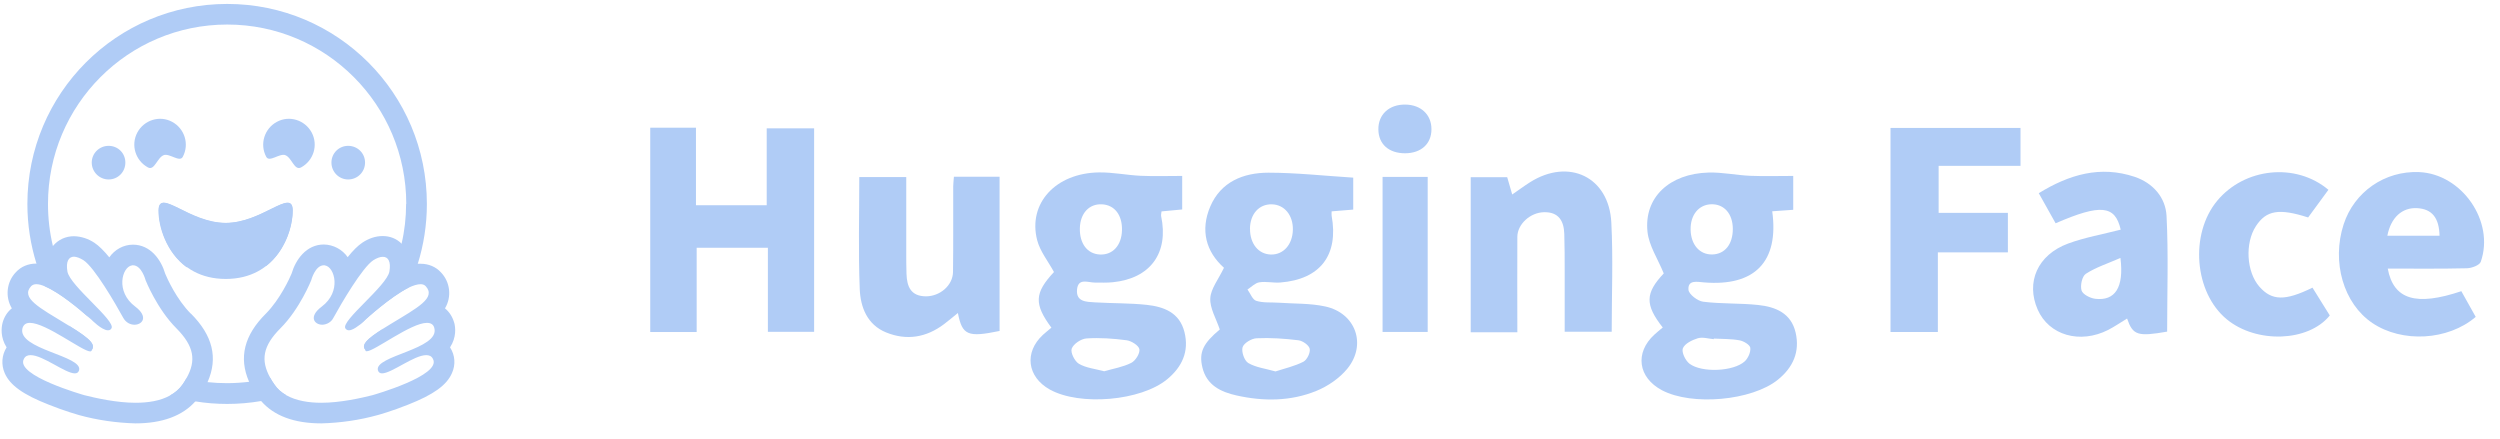 <svg width="148" height="26" viewBox="0 0 148 26" fill="none" xmlns="http://www.w3.org/2000/svg">
<path d="M41.201 12.15H45.389V7.598H48.196V19.644H45.459V14.667H41.243V19.655H38.494V7.56H41.201V12.143V12.15Z" fill="#B0CCF6"/>
<path d="M72.465 15.858C71.391 14.902 71.049 13.626 71.649 12.223C72.277 10.758 73.609 10.226 75.087 10.223C76.739 10.223 78.386 10.408 80.111 10.516V12.408C79.684 12.443 79.283 12.478 78.833 12.512C78.833 12.613 78.821 12.694 78.833 12.771C79.256 15.103 78.159 16.54 75.788 16.725C75.376 16.756 74.952 16.648 74.548 16.714C74.302 16.752 74.082 16.991 73.851 17.138C74.021 17.373 74.148 17.739 74.367 17.808C74.783 17.94 75.249 17.889 75.695 17.92C76.619 17.986 77.562 17.947 78.46 18.144C80.261 18.537 80.927 20.403 79.757 21.833C79.295 22.395 78.606 22.866 77.924 23.143C76.411 23.76 74.806 23.768 73.212 23.413C72.273 23.205 71.437 22.808 71.183 21.759C70.964 20.85 71.23 20.326 72.211 19.505C71.996 18.857 71.618 18.248 71.649 17.658C71.68 17.088 72.13 16.54 72.458 15.854L72.465 15.858ZM75.503 21.991C76.046 21.813 76.635 21.682 77.158 21.416C77.374 21.308 77.582 20.881 77.535 20.649C77.493 20.437 77.12 20.175 76.866 20.144C76.046 20.044 75.214 19.986 74.39 20.025C74.094 20.037 73.639 20.31 73.562 20.553C73.482 20.819 73.663 21.351 73.897 21.49C74.34 21.752 74.902 21.817 75.503 21.987V21.991ZM74.001 13.541C73.994 14.424 74.498 15.049 75.233 15.068C75.976 15.087 76.515 14.482 76.538 13.611C76.558 12.747 76.042 12.115 75.299 12.096C74.54 12.073 74.005 12.666 73.998 13.545L74.001 13.541Z" fill="#B0CCF6"/>
<path d="M98.436 19.389C97.362 18.028 97.405 17.346 98.494 16.186C98.14 15.318 97.62 14.547 97.532 13.726C97.316 11.695 98.825 10.277 101.147 10.215C101.97 10.192 102.794 10.373 103.622 10.408C104.446 10.442 105.274 10.415 106.159 10.415V12.42C105.724 12.451 105.32 12.481 104.916 12.508C105.324 15.488 103.888 16.968 100.877 16.718C100.461 16.683 99.915 16.556 99.957 17.153C99.976 17.419 100.5 17.824 100.831 17.862C101.905 17.997 103.002 17.939 104.08 18.055C105.108 18.163 106.036 18.533 106.302 19.693C106.563 20.834 106.144 21.756 105.254 22.476C103.711 23.725 100.157 24.041 98.386 23.101C96.97 22.349 96.769 20.881 97.94 19.809C98.098 19.663 98.267 19.528 98.433 19.389H98.436ZM101.458 20.044C101.458 20.044 101.458 20.067 101.458 20.079C101.139 20.052 100.796 19.94 100.511 20.025C100.173 20.129 99.738 20.341 99.626 20.619C99.537 20.846 99.776 21.347 100.019 21.532C100.754 22.083 102.633 21.991 103.287 21.393C103.487 21.208 103.649 20.846 103.618 20.591C103.595 20.414 103.226 20.191 102.983 20.148C102.486 20.056 101.967 20.071 101.458 20.044ZM102.583 13.549C102.579 12.655 102.071 12.077 101.312 12.092C100.565 12.111 100.065 12.724 100.084 13.603C100.103 14.49 100.623 15.083 101.37 15.064C102.117 15.045 102.586 14.455 102.583 13.545V13.549Z" fill="#B0CCF6"/>
<path d="M62.248 19.404C61.201 17.997 61.24 17.341 62.395 16.104C62.048 15.464 61.567 14.874 61.397 14.208C60.847 12.034 62.498 10.245 65.055 10.207C65.879 10.195 66.703 10.368 67.53 10.407C68.323 10.442 69.12 10.415 69.986 10.415V12.4C69.586 12.438 69.186 12.477 68.762 12.515C68.754 12.623 68.724 12.712 68.739 12.793C69.201 14.975 68.104 16.486 65.875 16.709C65.528 16.744 65.174 16.729 64.824 16.729C64.412 16.729 63.831 16.439 63.761 17.133C63.688 17.877 64.32 17.869 64.824 17.9C65.844 17.962 66.872 17.939 67.884 18.047C68.905 18.159 69.832 18.502 70.121 19.662C70.406 20.814 69.975 21.724 69.101 22.449C67.542 23.74 63.927 24.045 62.152 23.062C60.805 22.314 60.62 20.857 61.744 19.82C61.906 19.674 62.075 19.539 62.24 19.4L62.248 19.404ZM65.367 21.979C65.902 21.824 66.475 21.732 66.972 21.481C67.222 21.354 67.492 20.922 67.453 20.676C67.419 20.46 66.984 20.182 66.699 20.144C65.913 20.04 65.105 19.982 64.316 20.036C63.996 20.059 63.55 20.36 63.446 20.637C63.361 20.865 63.619 21.385 63.869 21.535C64.289 21.782 64.82 21.832 65.367 21.979ZM66.421 13.637C66.445 12.731 65.986 12.134 65.236 12.095C64.473 12.057 63.946 12.631 63.927 13.518C63.911 14.427 64.373 15.033 65.116 15.067C65.871 15.102 66.398 14.528 66.421 13.637Z" fill="#B0CCF6"/>
<path d="M56.468 10.462H59.175V19.593C57.292 19.983 56.965 19.852 56.707 18.53C56.41 18.769 56.156 18.988 55.887 19.189C54.836 19.983 53.669 20.175 52.453 19.678C51.336 19.22 50.94 18.183 50.897 17.119C50.809 14.933 50.87 12.736 50.87 10.481H53.65C53.65 11.996 53.65 13.484 53.65 14.972C53.65 15.384 53.65 15.8 53.665 16.213C53.688 16.961 53.919 17.539 54.816 17.543C55.648 17.543 56.407 16.895 56.418 16.101C56.441 14.413 56.426 12.728 56.43 11.04C56.43 10.882 56.453 10.728 56.472 10.462H56.468Z" fill="#B0CCF6"/>
<path d="M89.823 19.67H87.066V10.489H89.226C89.315 10.797 89.411 11.125 89.523 11.514C89.904 11.252 90.235 11.005 90.581 10.786C92.876 9.34 95.251 10.473 95.39 13.164C95.501 15.288 95.413 17.423 95.413 19.64H92.629C92.629 18.441 92.629 17.242 92.629 16.043C92.629 15.311 92.629 14.579 92.606 13.846C92.583 13.075 92.267 12.543 91.405 12.563C90.589 12.578 89.831 13.276 89.827 14.016C89.815 15.862 89.827 17.705 89.827 19.67H89.823Z" fill="#B0CCF6"/>
<path d="M128.298 19.632C126.554 19.936 126.266 19.851 125.923 18.857C125.542 19.088 125.184 19.335 124.803 19.532C123.128 20.38 121.296 19.848 120.63 18.325C119.921 16.71 120.622 15.087 122.427 14.42C123.432 14.05 124.506 13.865 125.546 13.595C125.215 12.154 124.372 12.057 121.692 13.218C121.38 12.659 121.061 12.088 120.695 11.437C122.501 10.327 124.341 9.791 126.366 10.466C127.451 10.828 128.206 11.687 128.26 12.79C128.375 15.06 128.295 17.338 128.295 19.632H128.298ZM125.527 15.272C124.768 15.604 124.071 15.827 123.482 16.209C123.259 16.351 123.14 16.907 123.228 17.196C123.297 17.427 123.74 17.654 124.044 17.689C125.207 17.824 125.75 17.03 125.53 15.272H125.527Z" fill="#B0CCF6"/>
<path d="M114.763 12.601H118.867V14.94H114.721V19.654H111.918V7.574H119.614V9.818H114.767V12.601H114.763Z" fill="#B0CCF6"/>
<path d="M141.353 15.896C141.696 17.739 143.028 18.14 145.711 17.238C145.988 17.735 146.277 18.252 146.562 18.76C144.922 20.163 142.208 20.31 140.444 19.123C138.739 17.974 138.019 15.511 138.743 13.283C139.37 11.356 141.18 10.103 143.212 10.188C145.742 10.296 147.697 13.106 146.862 15.495C146.793 15.7 146.331 15.873 146.046 15.881C144.487 15.919 142.927 15.9 141.349 15.9L141.353 15.896ZM144.421 13.957C144.398 12.894 143.971 12.373 143.105 12.323C142.211 12.269 141.542 12.87 141.33 13.957H144.421Z" fill="#B0CCF6"/>
<path d="M136.899 17.029C137.26 17.611 137.595 18.147 137.923 18.675C136.656 20.248 133.58 20.348 131.825 18.903C129.9 17.319 129.622 13.857 131.259 11.884C132.876 9.937 135.901 9.605 137.842 11.236C137.441 11.783 137.037 12.335 136.641 12.874C134.916 12.319 134.165 12.45 133.553 13.383C132.891 14.393 132.987 16.097 133.757 16.972C134.489 17.804 135.266 17.831 136.899 17.029Z" fill="#B0CCF6"/>
<path d="M81.848 10.473H84.519V19.651H81.848V10.473Z" fill="#B0CCF6"/>
<path d="M83.182 9.074C82.224 9.074 81.615 8.542 81.6 7.679C81.581 6.78 82.235 6.175 83.201 6.191C84.122 6.202 84.745 6.792 84.742 7.652C84.742 8.515 84.133 9.07 83.182 9.074Z" fill="#B0CCF6"/>
<g clip-path="url(#clip0_446_7431)">
<path d="M4.071 19.273C4.471 19.813 4.921 20.303 5.421 20.753C5.631 20.413 5.501 20.153 4.071 19.273ZM13.451 0.233C6.911 0.233 1.621 5.533 1.621 12.073C1.621 13.303 1.811 14.493 2.161 15.613C2.311 16.073 2.481 16.533 2.681 16.963C3.541 17.323 4.751 18.343 5.211 18.753C4.231 17.543 3.511 16.123 3.131 14.563C2.941 13.763 2.841 12.933 2.841 12.073C2.841 6.213 7.591 1.453 13.451 1.453C19.311 1.453 24.051 6.213 24.051 12.073H24.041C24.041 12.883 23.951 13.673 23.771 14.433C23.361 16.283 22.451 17.953 21.201 19.293C21.441 19.123 21.641 18.913 21.641 18.913C21.641 18.913 23.101 17.573 24.181 17.033C24.401 16.583 24.581 16.113 24.731 15.623C25.081 14.503 25.271 13.313 25.271 12.073C25.271 5.533 19.981 0.233 13.451 0.233ZM21.581 20.663C21.981 20.293 22.351 19.883 22.691 19.453C21.641 20.113 21.451 20.383 21.581 20.663ZM16.231 22.743C16.141 22.613 16.061 22.493 16.001 22.373C15.591 22.473 15.171 22.553 14.741 22.603C14.321 22.653 13.881 22.683 13.441 22.683C13.051 22.683 12.661 22.663 12.291 22.623C11.861 22.573 11.441 22.503 11.031 22.403C10.971 22.513 10.901 22.623 10.821 22.743C10.621 23.033 10.361 23.253 10.061 23.413C10.551 23.563 11.051 23.683 11.571 23.763C12.181 23.863 12.811 23.913 13.451 23.913C14.131 23.913 14.801 23.853 15.451 23.743C15.961 23.653 16.461 23.533 16.941 23.393C16.661 23.233 16.411 23.023 16.231 22.743Z" fill="#B0CCF6"/>
<path d="M16.881 9.183C17.271 9.313 17.421 10.123 17.821 9.913C18.561 9.513 18.851 8.593 18.451 7.843C18.051 7.103 17.131 6.813 16.391 7.213C15.651 7.613 15.361 8.533 15.761 9.283C15.941 9.633 16.541 9.063 16.891 9.183H16.881ZM9.701 9.183C9.311 9.313 9.151 10.123 8.761 9.913C8.021 9.513 7.731 8.593 8.131 7.843C8.531 7.103 9.451 6.813 10.191 7.213C10.931 7.613 11.221 8.533 10.821 9.283C10.641 9.633 10.041 9.063 9.691 9.183H9.701Z" fill="#B0CCF6"/>
<path d="M13.362 16.514C16.362 16.514 17.332 13.834 17.332 12.464C17.332 11.754 16.852 11.974 16.082 12.354C15.372 12.704 14.412 13.194 13.372 13.194C11.182 13.194 9.402 11.094 9.402 12.464C9.402 13.834 10.362 16.514 13.372 16.514H13.362Z" fill="#B0CCF6"/>
<path fill-rule="evenodd" clip-rule="evenodd" d="M11.061 15.813C11.391 15.153 11.971 14.653 12.681 14.443C12.801 14.403 12.931 14.613 13.061 14.833C13.181 15.043 13.311 15.253 13.441 15.253C13.581 15.253 13.711 15.043 13.841 14.843C13.981 14.633 14.111 14.423 14.241 14.463C14.891 14.673 15.441 15.133 15.761 15.743C16.901 14.843 17.321 13.383 17.321 12.473C17.321 11.763 16.841 11.983 16.071 12.363L16.031 12.383C15.331 12.733 14.391 13.203 13.351 13.203C12.311 13.203 11.381 12.743 10.671 12.383C9.881 11.993 9.381 11.743 9.381 12.473C9.381 13.403 9.831 14.933 11.051 15.823L11.061 15.813Z" fill="#B0CCF6"/>
<path d="M20.611 8.634C20.061 8.634 19.621 9.074 19.621 9.624C19.621 10.174 20.061 10.624 20.611 10.624C21.161 10.624 21.611 10.184 21.611 9.624C21.611 9.064 21.161 8.634 20.611 8.634ZM6.431 8.634C5.881 8.634 5.431 9.074 5.431 9.624C5.431 10.174 5.881 10.624 6.431 10.624C6.981 10.624 7.421 10.184 7.421 9.624C7.421 9.064 6.981 8.634 6.431 8.634ZM11.301 18.574C10.451 17.724 9.891 16.474 9.781 16.204C9.541 15.384 8.911 14.484 7.871 14.484C7.311 14.484 6.791 14.774 6.471 15.234C6.161 14.854 5.861 14.554 5.591 14.374C5.231 14.134 4.811 13.994 4.381 13.984C3.891 13.984 3.451 14.184 3.141 14.554C3.141 14.554 3.141 14.554 3.131 14.554C2.881 14.874 2.741 15.274 2.741 15.694C2.551 15.634 2.351 15.604 2.161 15.604H2.141C1.671 15.604 1.241 15.784 0.941 16.114C0.391 16.684 0.291 17.564 0.701 18.254C0.431 18.464 0.241 18.774 0.151 19.114C0.081 19.384 0.011 19.964 0.391 20.564C0.101 21.024 0.061 21.594 0.281 22.094C0.591 22.804 1.371 23.364 2.881 23.954C3.821 24.334 4.681 24.574 4.681 24.574C5.771 24.874 6.891 25.034 8.021 25.064C9.611 25.064 10.811 24.614 11.571 23.754C11.661 23.654 11.741 23.544 11.821 23.434C12.011 23.154 12.171 22.884 12.291 22.614C12.921 21.184 12.591 19.854 11.301 18.564V18.574ZM10.821 22.744C10.621 23.034 10.361 23.254 10.061 23.414C9.491 23.734 8.761 23.844 8.021 23.844C6.901 23.844 5.661 23.564 4.991 23.394C4.961 23.384 0.891 22.234 1.411 21.254C1.491 21.084 1.631 21.024 1.811 21.024C2.541 21.024 3.861 22.104 4.431 22.104C4.551 22.104 4.641 22.054 4.681 21.924C4.931 21.054 1.001 20.684 1.331 19.424C1.401 19.204 1.551 19.114 1.771 19.114C2.731 19.114 4.881 20.804 5.341 20.804C5.371 20.804 5.401 20.794 5.411 20.764C5.411 20.764 5.411 20.754 5.421 20.754C5.631 20.414 5.501 20.154 4.071 19.274C4.021 19.244 3.971 19.214 3.921 19.184C2.331 18.214 1.211 17.634 1.841 16.944C1.921 16.864 2.021 16.824 2.151 16.824C2.301 16.824 2.481 16.874 2.681 16.964C3.541 17.324 4.751 18.344 5.211 18.754C5.331 18.854 5.401 18.914 5.401 18.914C5.401 18.914 6.021 19.554 6.391 19.554C6.481 19.554 6.551 19.524 6.601 19.434C6.861 18.984 4.141 16.924 3.991 16.074C3.891 15.484 4.061 15.194 4.391 15.194H4.381C4.541 15.204 4.731 15.274 4.941 15.404C5.591 15.824 6.841 17.984 7.301 18.824C7.461 19.104 7.721 19.224 7.961 19.224C8.431 19.224 8.801 18.754 8.011 18.154C6.811 17.264 7.231 15.804 7.801 15.714C7.821 15.704 7.851 15.704 7.871 15.704C8.391 15.704 8.621 16.594 8.621 16.594C8.621 16.594 9.291 18.284 10.441 19.434C11.481 20.484 11.641 21.334 11.031 22.404C10.971 22.514 10.901 22.624 10.821 22.744Z" fill="#B0CCF6"/>
<path d="M26.893 19.124C26.803 18.784 26.613 18.474 26.343 18.254C26.753 17.574 26.653 16.694 26.103 16.124C25.803 15.794 25.373 15.614 24.903 15.614C24.843 15.614 24.793 15.614 24.733 15.614C24.583 15.624 24.443 15.654 24.303 15.694C24.303 15.274 24.163 14.864 23.903 14.544C23.863 14.494 23.823 14.444 23.773 14.424C23.473 14.124 23.083 13.974 22.653 13.974C22.223 13.974 21.813 14.124 21.453 14.364C21.183 14.544 20.883 14.844 20.583 15.224C20.263 14.764 19.733 14.484 19.173 14.474C18.133 14.474 17.503 15.374 17.263 16.194C17.153 16.464 16.583 17.714 15.743 18.564C14.453 19.844 14.123 21.174 14.743 22.594C14.873 22.864 15.033 23.154 15.223 23.434C15.293 23.544 15.373 23.644 15.453 23.734C16.213 24.614 17.413 25.064 19.023 25.064C20.153 25.034 21.273 24.874 22.353 24.574C22.363 24.574 23.223 24.334 24.163 23.954C25.663 23.364 26.443 22.804 26.753 22.094C26.983 21.594 26.943 21.024 26.643 20.564C27.033 19.964 26.963 19.384 26.893 19.114V19.124ZM22.613 22.104C23.183 22.104 24.503 21.024 25.233 21.024C25.413 21.024 25.553 21.084 25.633 21.254C26.153 22.234 22.083 23.384 22.053 23.394C21.383 23.564 20.143 23.844 19.023 23.844C18.273 23.844 17.523 23.724 16.943 23.394C16.663 23.234 16.413 23.024 16.233 22.744C16.143 22.614 16.063 22.494 16.003 22.374C15.413 21.324 15.563 20.474 16.603 19.434C17.753 18.284 18.423 16.594 18.423 16.594C18.423 16.594 18.653 15.704 19.173 15.704C19.193 15.704 19.223 15.704 19.243 15.714C19.813 15.804 20.233 17.264 19.043 18.154C18.243 18.754 18.613 19.224 19.083 19.224C19.353 19.214 19.613 19.064 19.733 18.824C20.193 17.984 21.453 15.824 22.103 15.404C22.313 15.274 22.503 15.204 22.653 15.204C22.983 15.194 23.153 15.484 23.053 16.074C22.903 16.924 20.183 18.984 20.443 19.434C20.483 19.504 20.563 19.554 20.653 19.554C20.813 19.554 21.023 19.434 21.203 19.294C21.443 19.124 21.643 18.914 21.643 18.914C21.643 18.914 23.103 17.574 24.183 17.034C24.453 16.904 24.703 16.824 24.903 16.824C25.023 16.824 25.133 16.864 25.203 16.944C25.833 17.634 24.723 18.214 23.123 19.184C22.973 19.274 22.833 19.364 22.703 19.444C21.653 20.114 21.463 20.384 21.593 20.664C21.603 20.694 21.623 20.734 21.643 20.764C21.653 20.794 21.683 20.794 21.713 20.794C22.163 20.794 24.323 19.114 25.273 19.114C25.503 19.114 25.663 19.204 25.713 19.424C26.043 20.684 22.133 21.054 22.373 21.924C22.413 22.054 22.503 22.104 22.623 22.104H22.613Z" fill="#B0CCF6"/>
</g>
<defs>
<clipPath id="clip0_446_7431">
<rect width="26.85" height="24.84" fill="white" transform="translate(0.092 0.233)"/>
</clipPath>
</defs>
</svg>
